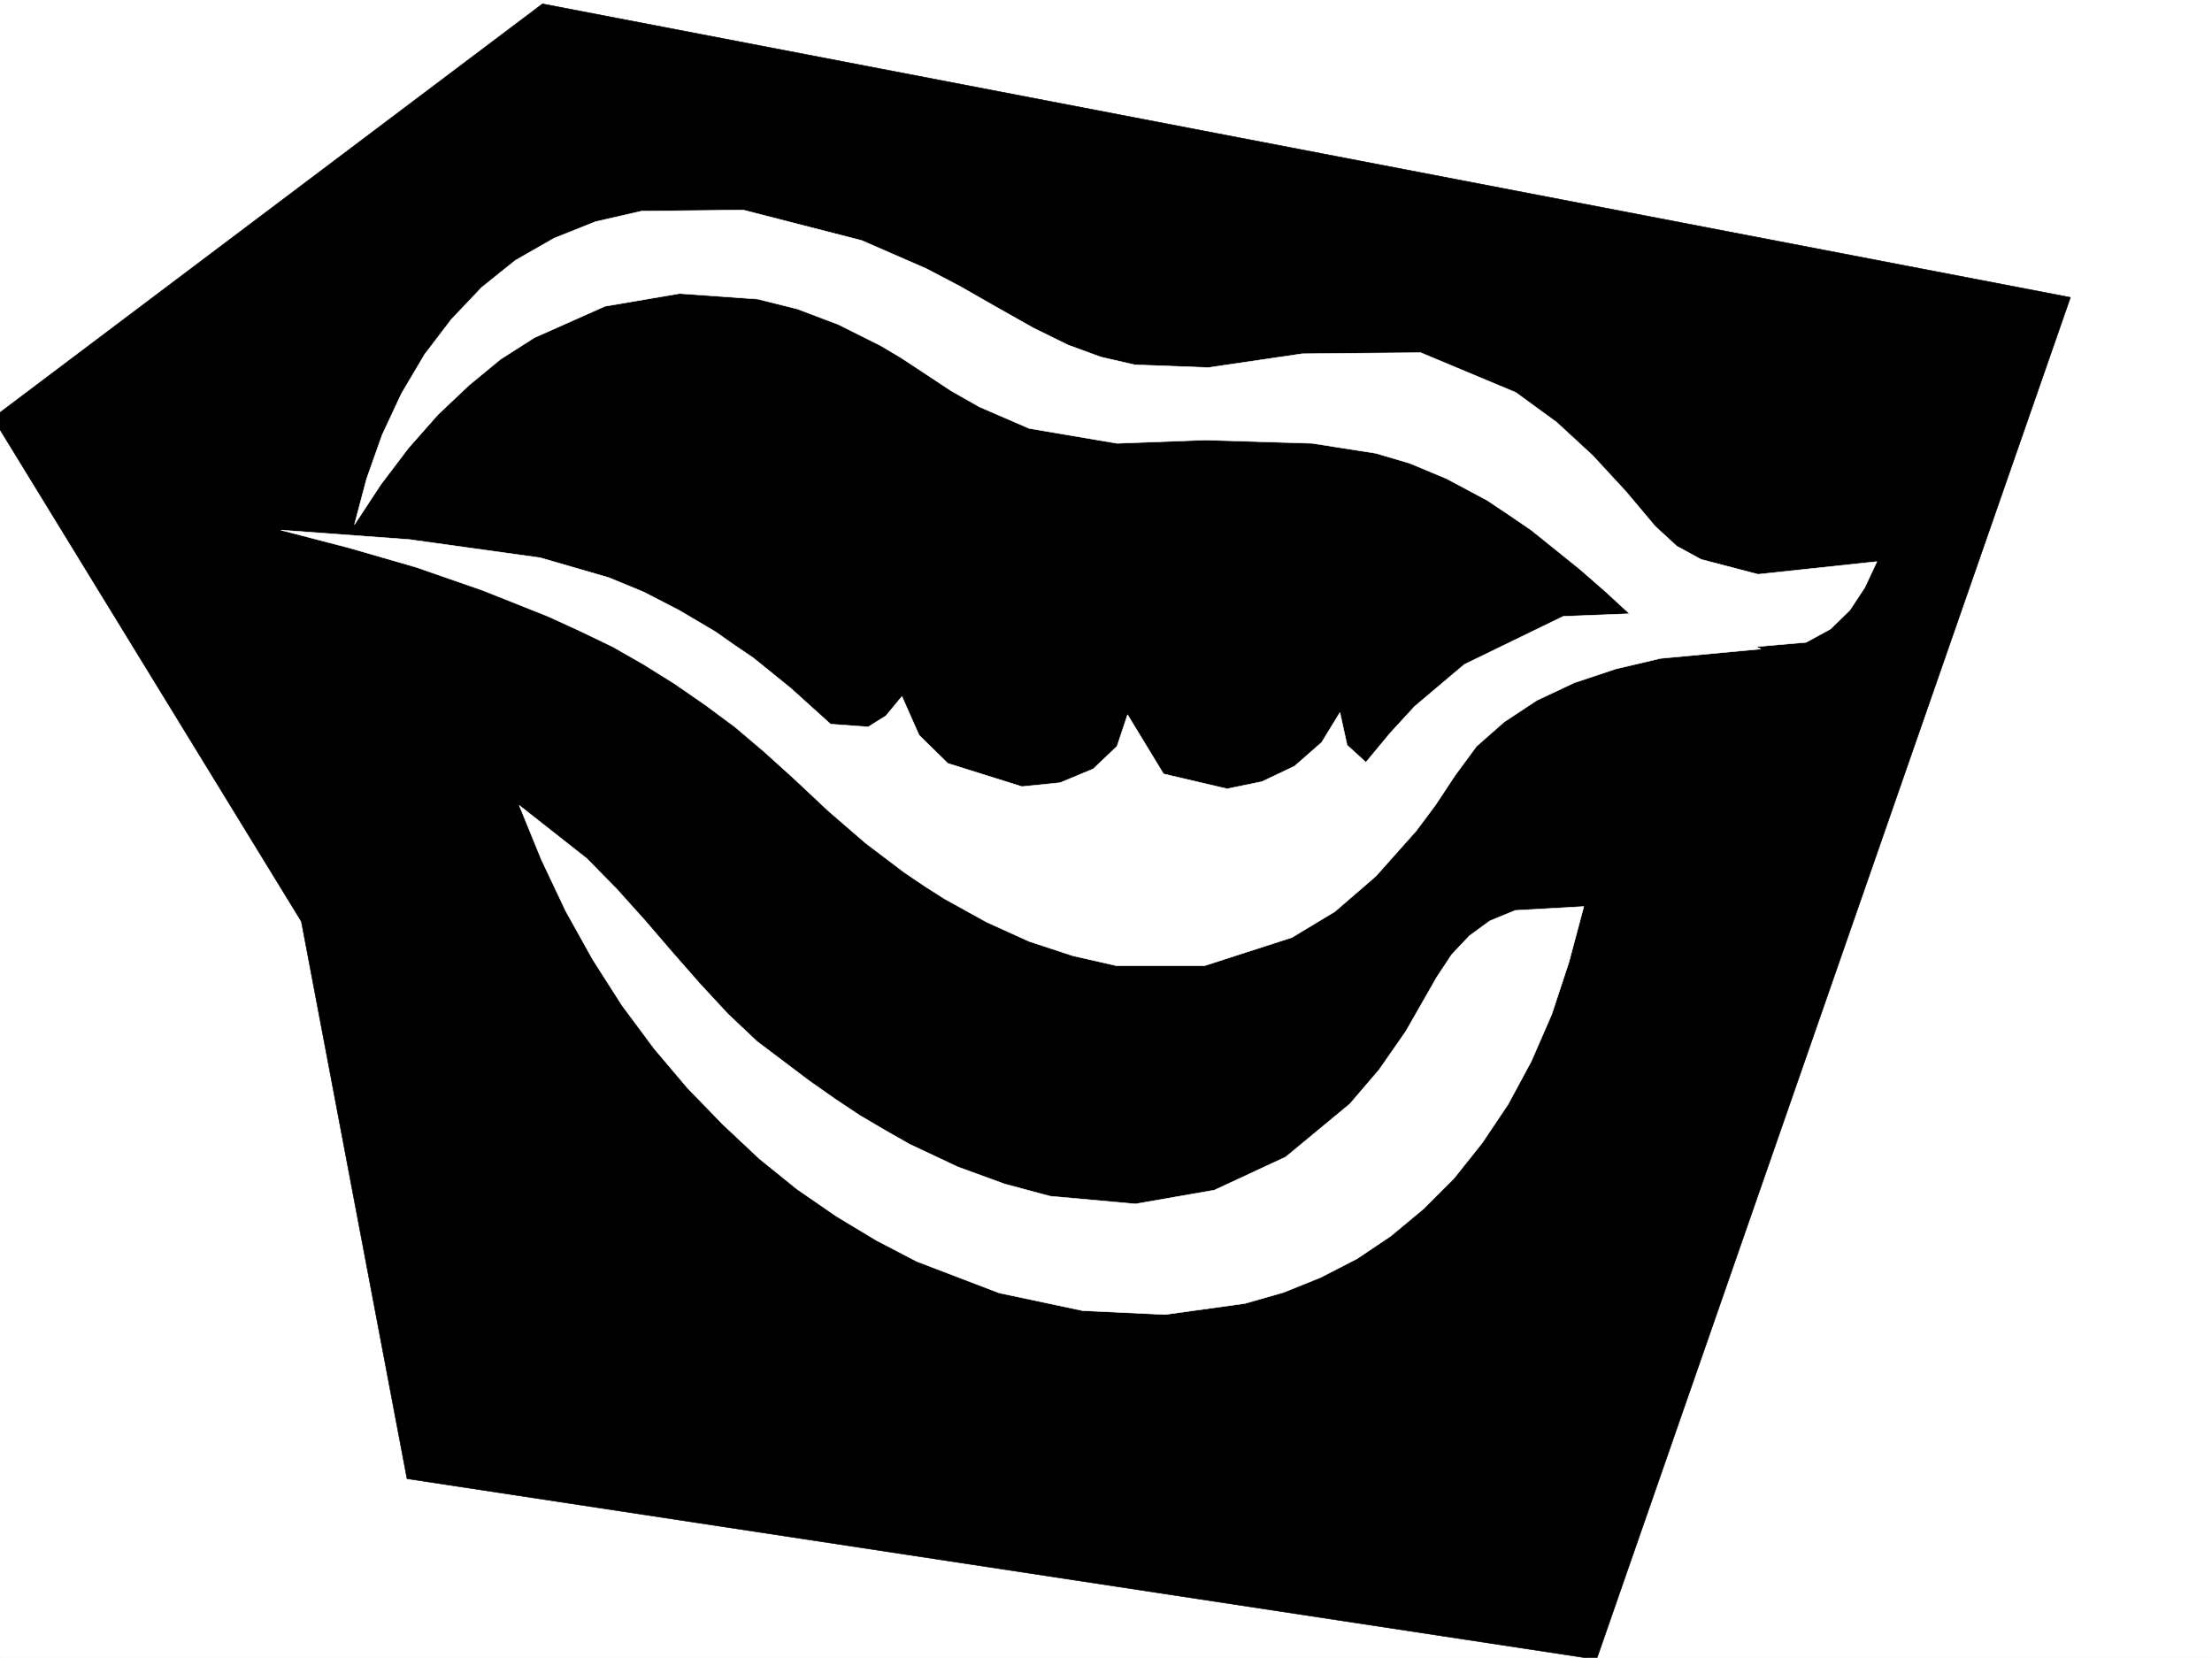 <svg xmlns="http://www.w3.org/2000/svg" width="2997.016" height="2246.297"><rect width="100%" height="100%" fill="#808080" stroke="none"/><defs><clipPath id="a"><path d="M0 0h2997v2244.137H0Zm0 0"/></clipPath><clipPath id="b"><path d="M0 3h2806v2241.137H0Zm0 0"/></clipPath><clipPath id="c"><path d="M0 2h2806v2242.137H0Zm0 0"/></clipPath></defs><path fill="#fff" d="M0 2246.297h2997.016V0H0Zm0 0"/><g clip-path="url(#a)" transform="translate(0 2.16)"><path fill="#fff" fill-rule="evenodd" stroke="#fff" stroke-linecap="square" stroke-linejoin="bevel" stroke-miterlimit="10" stroke-width=".743" d="M.742 2244.137h2995.531V-2.16H.743Zm0 0"/></g><g clip-path="url(#b)" transform="translate(0 2.16)"><path fill-rule="evenodd" d="M-9.734 564.086 735 3.078l2070.191 397.727-642.101 1845.558-1611.625-244.922-143.106-754.98Zm0 0"/></g><g clip-path="url(#c)" transform="translate(0 2.16)"><path fill="none" stroke="#000" stroke-linecap="square" stroke-linejoin="bevel" stroke-miterlimit="10" stroke-width=".743" d="M-9.734 564.086 735 3.078l2070.191 397.727-642.101 1845.558-1611.625-244.922-143.106-754.98Zm0 0"/></g><path fill="#fff" fill-rule="evenodd" stroke="#fff" stroke-linecap="square" stroke-linejoin="bevel" stroke-miterlimit="10" stroke-width=".743" d="m480.266 710.8 16.5-62.171 20.957-59.156 26.238-56.188 31.473-53.176 35.972-47.195 41.211-43.437 45.668-36.676 52.473-29.992 56.187-22.442 62.168-14.234 137.868-1.524 160.351 41.211 87.66 38.2 45.707 23.968 47.196 26.98 51.73 29.208 47.191 23.226 44.965 16.461 45.668 10.477 99.668 3.754 127.387-18.727 160.312-1.488 128.872 53.922 55.445 40.43 48.719 44.964 44.964 48.68 39.688 47.191 29.246 26.942 32.96 17.984 77.184 20.215 161.09-17.203-16.5 35.191-20.215 30.73-26.234 25.454-32.96 17.988-94.427 8.211-139.355-41.918-38.2-35.226-35.23-30.696-65.18-52.433-30.73-20.957-29.207-19.512-54.703-29.207-50.203-20.957-45.707-13.488-86.137-13.489-145.375-4.5-119.137 4.5-119.14-20.215-67.407-29.21-38.242-21.7-39.683-26.234-28.465-18.73-27.723-16.461-56.969-28.465-55.445-20.996-53.918-13.45-105.648-7.507-101.153 17.242-95.91 42.695-45.71 29.211-42.696 35.188-41.953 39.687-39.727 44.965-37.457 49.422zm0 0"/><path fill="#fff" fill-rule="evenodd" stroke="#fff" stroke-linecap="square" stroke-linejoin="bevel" stroke-miterlimit="10" stroke-width=".743" d="m380.637 718.305 92.16 23.968 90.633 26.2 90.675 31.472 88.403 35.192 44.222 20.254 43.442 20.957 41.953 23.968 41.953 26.2 41.215 28.464 40.465 29.989 39.726 33.703 38.946 35.191 47.937 44.926 50.203 43.438 52.473 39.726 27.723 18.73 26.976 17.204 56.93 31.476 57.672 26.196 59.199 19.472 59.195 13.489h119.14l118.395-38.2 58.415-35.191 55.445-47.934 54.699-61.43 26.238-35.187 26.235-39.726 29.207-39.688 37.457-32.96 44.222-29.208 50.95-23.969 56.187-18.726 60.68-14.235 135.601-12.707-33.707-17.242-33.703-14.234-66.703-17.985-133.371 5.239-134.113 65.18-67.406 56.93-32.965 35.933-33 39.726-25.453-23.226-9.735-44.184-24.75 40.43-36.715 32.219-44.183 20.957-47.196 9.734-86.175-20.211-48.72-80.156-14.23 42.695-32.218 30.695-44.926 18.727-51.73 5.242-100.372-31.437-38.98-38.2-23.227-52.433-21.738 26.195-23.969 15.016-50.949-3.754-53.957-48.68-50.945-41.21-25.457-17.243-25.493-17.95-49.421-29.206-47.977-24.75-47.191-19.473-92.903-26.937-177.594-24.711Zm0 0"/><path fill="#fff" fill-rule="evenodd" stroke="#fff" stroke-linecap="square" stroke-linejoin="bevel" stroke-miterlimit="10" stroke-width=".743" d="m703.566 1091.32 91.375 71.907 40.47 41.171 38.984 43.438 36.714 42.7 37.457 42.695 37.457 40.468 39.688 37.461 70.457 53.176 35.191 24.71 33.743 22.442 34.449 20.254 32.96 18.73 65.18 30.692 63.692 23.227 61.465 16.46 115.386 10.481 107.133-18.691 96.656-44.965 86.918-71.906 39.688-46.41 35.972-51.692 41.954-73.43 20.254-30.691 23.968-25.457 27.723-20.254 34.445-14.23 92.903-5.239-20.215 75.656-23.227 70.418-27.722 63.657-31.473 58.414-35.23 52.433-38.2 47.938-41.21 41.21-44.184 36.716-45.711 30.695-49.461 25.453-50.203 20.254-52.434 14.977-107.914 14.972-111.633-5.238-113.117-23.969-111.668-42.695-54.66-28.465-54.703-32.961-53.215-36.715-50.945-41.176-49.465-46.449-47.934-49.422-44.965-53.176-43.441-58.453-39.727-62.172-36.714-65.882-32.961-69.676zm0 0"/></svg>
